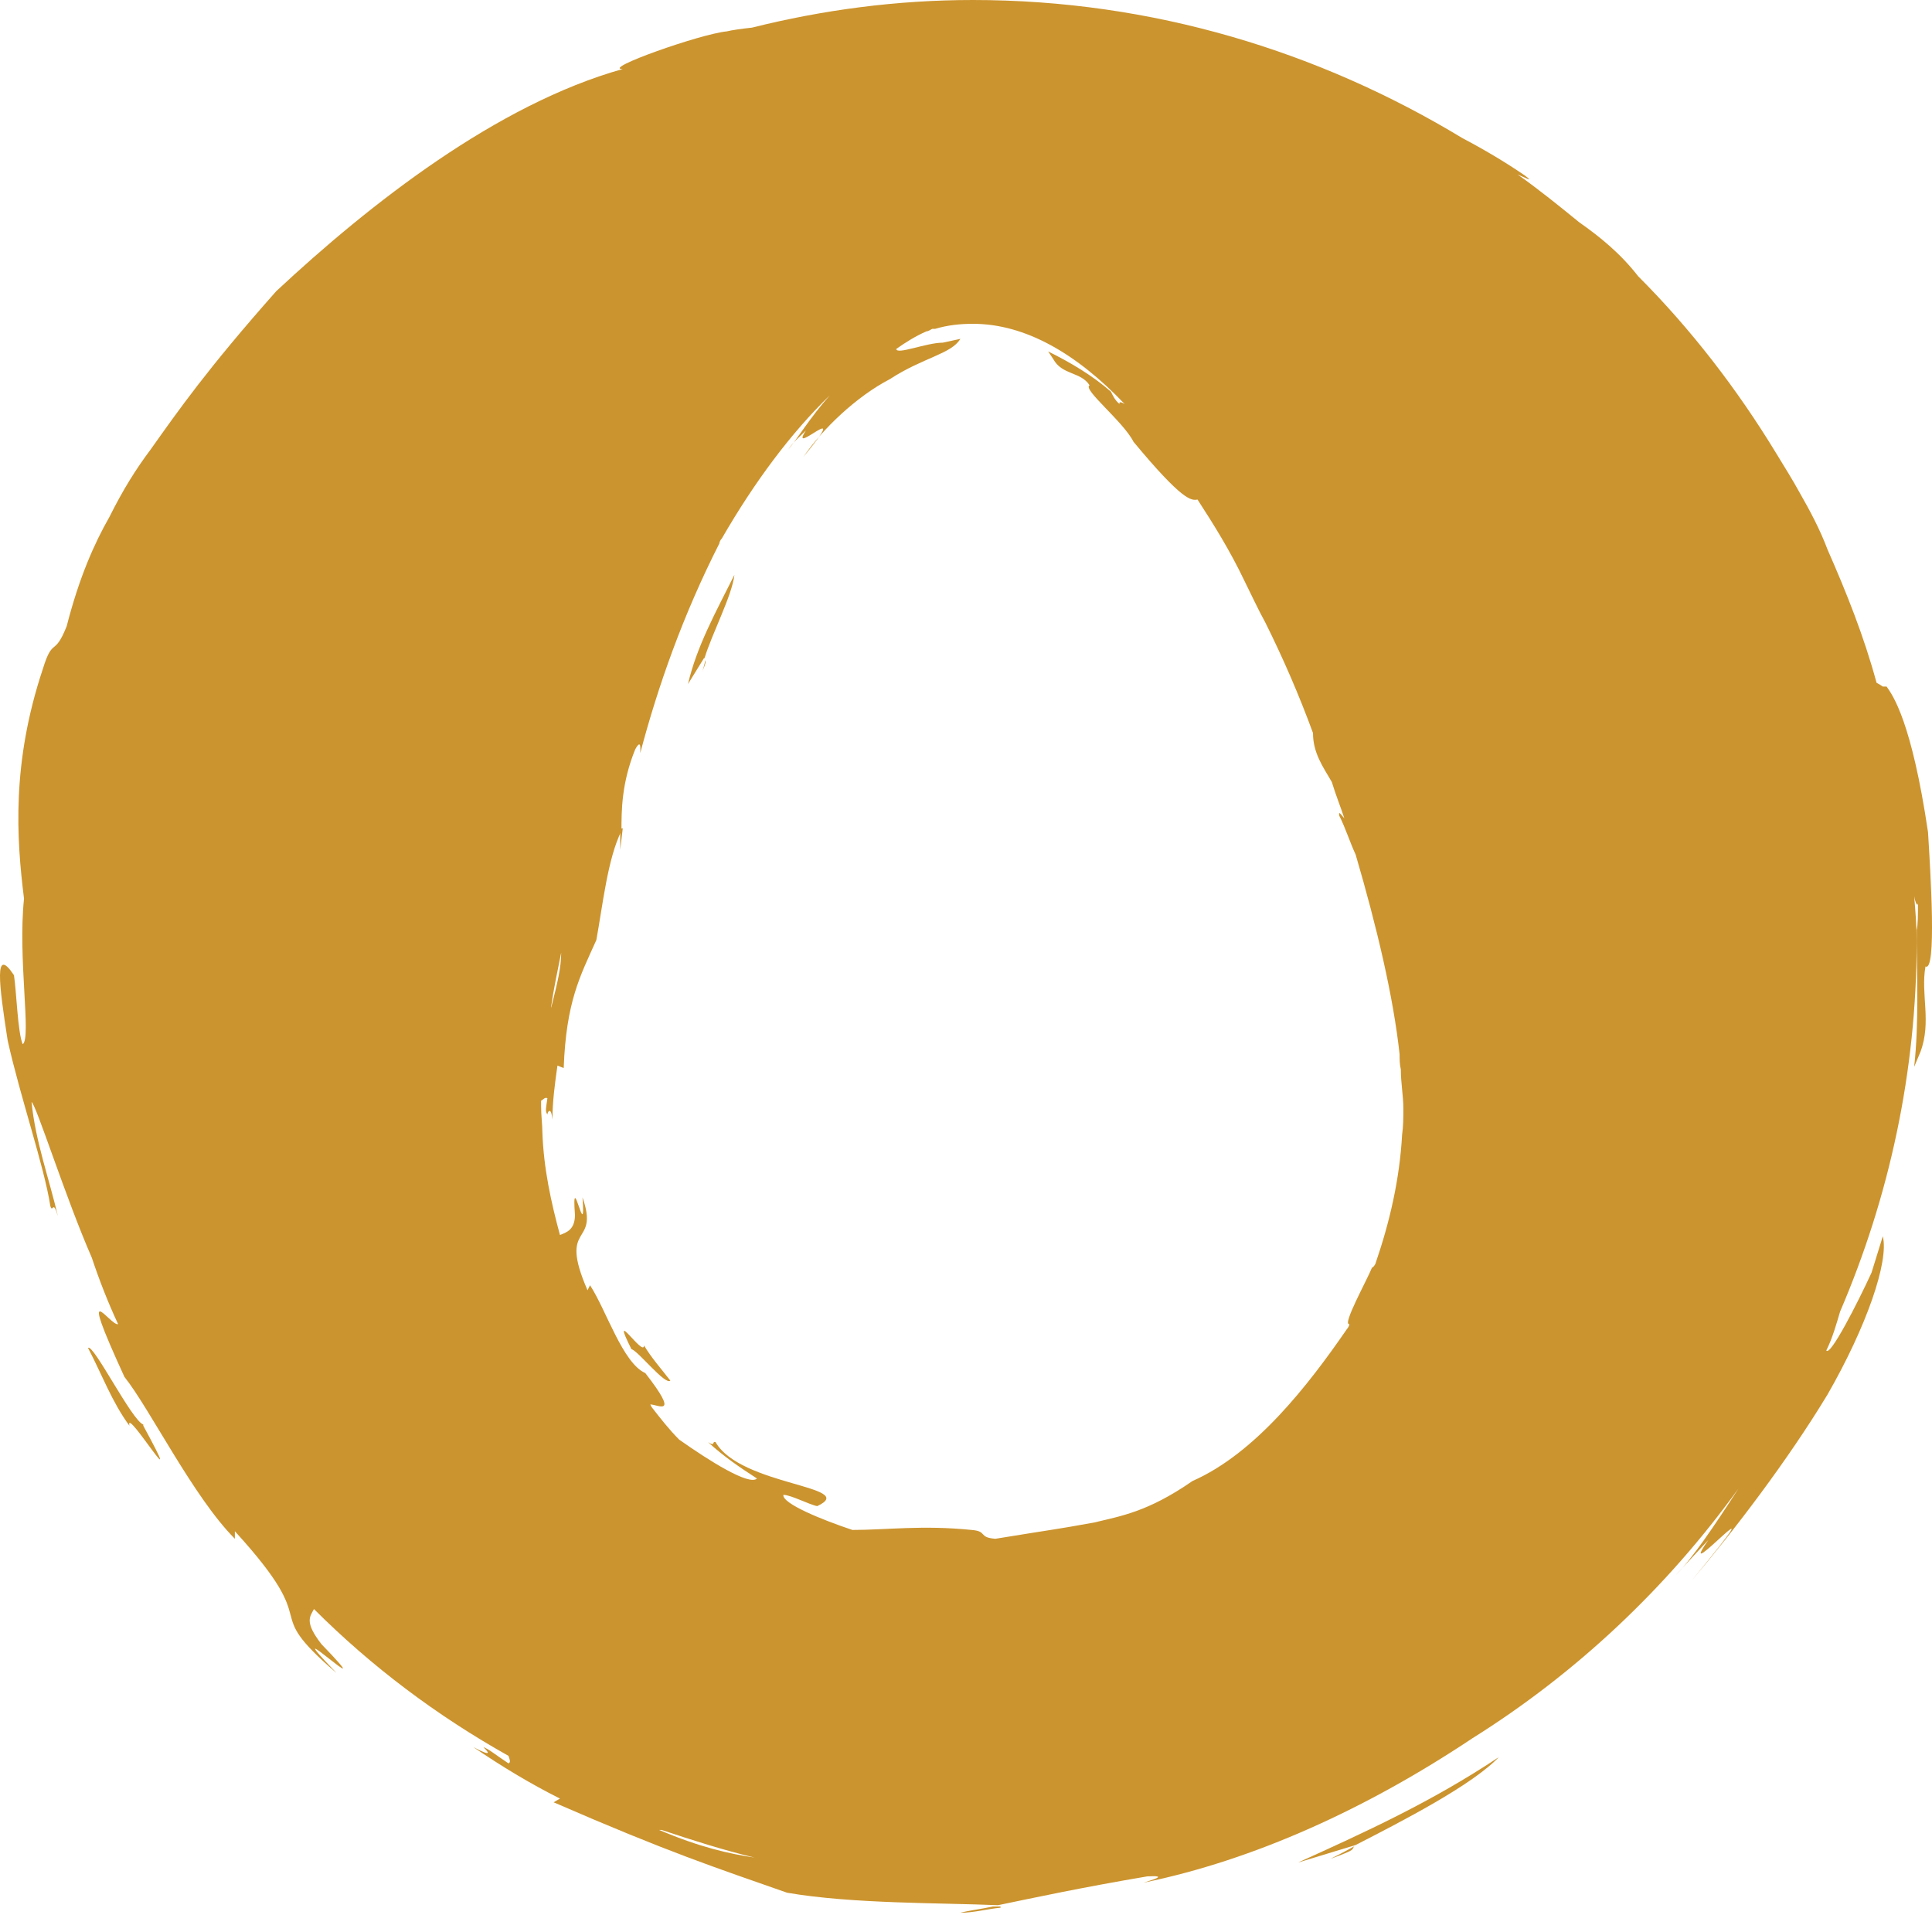 <svg width="30" height="30" viewBox="0 0 30 30" fill="none" xmlns="http://www.w3.org/2000/svg">
<path d="M9.65 12.863C9.65 12.863 9.65 12.902 9.631 12.921C9.631 13.019 9.631 13.116 9.631 13.194L9.67 12.863H9.65Z" fill="#CC942E"/>
<path d="M9.805 20.95C9.903 20.97 10.331 21.516 10.409 21.438C10.273 21.262 10.117 21.087 10 20.892C10 21.087 9.454 20.249 9.805 20.95Z" fill="#CC942E"/>
<path d="M10.683 10.622L10.936 10.212C10.936 10.212 10.936 10.212 10.936 10.232C11.053 9.842 11.365 9.257 11.404 8.926C11.111 9.511 10.819 10.037 10.683 10.622Z" fill="#CC942E"/>
<path d="M10.896 10.446C10.974 10.271 10.955 10.271 10.955 10.251C10.935 10.329 10.916 10.407 10.896 10.446Z" fill="#CC942E"/>
<path d="M15.536 29.604C15.536 29.604 15.458 29.604 15.419 29.604C15.243 29.643 15.068 29.662 14.912 29.701C15.127 29.701 15.321 29.643 15.536 29.623V29.604Z" fill="#CC942E"/>
<path d="M2.225 22.12C2.049 22.061 1.445 20.853 1.367 20.931C1.582 21.34 1.737 21.769 2.01 22.139C1.932 21.808 2.946 23.465 2.225 22.139V22.12Z" fill="#CC942E"/>
<path d="M29.236 10.661C29.236 10.661 29.178 10.621 29.139 10.602C28.944 9.881 28.671 9.199 28.379 8.536C28.262 8.224 28.106 7.932 27.95 7.659C27.833 7.445 27.697 7.23 27.579 7.036C26.975 6.042 26.254 5.106 25.436 4.288C25.163 3.937 24.851 3.683 24.52 3.45C24.208 3.196 23.896 2.943 23.565 2.709C23.662 2.748 23.838 2.845 23.682 2.728C23.37 2.514 23.039 2.319 22.707 2.144C20.485 0.799 17.893 0 15.107 0C13.918 0 12.768 0.156 11.677 0.429C11.501 0.448 11.365 0.468 11.287 0.487C10.877 0.526 9.338 1.072 9.669 1.072C7.72 1.618 5.752 3.157 4.29 4.521C3.218 5.73 2.77 6.373 2.341 6.977C2.107 7.289 1.912 7.601 1.698 8.029C1.464 8.439 1.23 8.965 1.035 9.725C0.841 10.212 0.821 9.881 0.665 10.388C0.178 11.849 0.256 13.019 0.373 13.954C0.275 14.89 0.49 16.117 0.353 16.215C0.275 16.04 0.256 15.396 0.217 15.143C-0.095 14.675 -0.017 15.279 0.119 16.156C0.314 17.033 0.685 18.105 0.782 18.729C0.821 18.846 0.821 18.612 0.899 18.885C0.763 18.3 0.548 17.715 0.49 17.111C0.568 17.17 1.016 18.593 1.425 19.528C1.542 19.879 1.679 20.23 1.834 20.561C1.718 20.6 1.172 19.723 1.932 21.38C2.322 21.867 3.004 23.25 3.647 23.894V23.777C5.089 25.355 3.978 24.907 5.226 25.979C4.173 24.887 6.044 26.622 4.992 25.531C4.719 25.18 4.816 25.102 4.875 24.985C5.771 25.881 6.785 26.642 7.896 27.265C7.915 27.324 7.935 27.363 7.896 27.382C7.662 27.226 7.603 27.168 7.506 27.129C7.564 27.187 7.681 27.304 7.35 27.129C7.779 27.421 8.227 27.694 8.695 27.928L8.597 27.986C10.39 28.766 11.111 29 12.222 29.39C13.236 29.565 14.6 29.545 15.496 29.584C16.061 29.467 16.783 29.311 17.816 29.136C18.166 29.117 17.874 29.195 17.757 29.234C19.472 28.883 21.226 28.084 22.863 26.992C24.481 25.979 25.884 24.654 26.995 23.114C26.605 23.718 26.274 24.205 26.02 24.459L26.527 23.913C25.942 24.751 27.794 22.685 26.274 24.537C26.917 23.777 27.755 22.685 28.379 21.652C28.983 20.6 29.334 19.587 29.236 19.197L29.061 19.762C28.846 20.23 28.418 21.068 28.359 20.97C28.456 20.775 28.515 20.561 28.573 20.366C29.334 18.593 29.762 16.644 29.762 14.617C29.762 14.383 29.743 14.149 29.723 13.915C29.743 14.032 29.782 14.091 29.782 14.013C29.782 14.207 29.782 14.363 29.762 14.441C29.762 15.143 29.801 15.864 29.723 16.566L29.821 16.332C29.996 15.864 29.821 15.435 29.899 15.007C30.074 15.104 29.977 13.545 29.938 12.921C29.684 11.206 29.392 10.797 29.295 10.661H29.236ZM10.098 21.808C10.215 21.808 10.566 22.023 10.02 21.321C9.669 21.165 9.416 20.347 9.162 19.957L9.123 20.035C8.656 18.963 9.318 19.372 9.045 18.593C9.104 19.372 8.87 18.086 8.928 18.865C8.928 19.099 8.792 19.138 8.695 19.177C8.558 18.671 8.441 18.144 8.422 17.579C8.422 17.462 8.402 17.326 8.402 17.17C8.402 17.15 8.402 17.111 8.402 17.092C8.441 17.072 8.461 17.033 8.5 17.053C8.48 17.209 8.461 17.248 8.5 17.306C8.5 17.267 8.558 17.17 8.578 17.384C8.578 17.111 8.617 16.819 8.656 16.546L8.753 16.585C8.792 15.552 9.006 15.162 9.26 14.597C9.357 14.071 9.435 13.331 9.65 12.902C9.65 12.59 9.65 12.161 9.864 11.635C9.961 11.46 9.942 11.635 9.942 11.693C10.215 10.661 10.605 9.55 11.17 8.439C11.17 8.419 11.189 8.38 11.209 8.361C11.715 7.484 12.281 6.724 12.885 6.139C12.573 6.49 12.378 6.821 12.242 6.977C12.32 6.86 12.417 6.782 12.514 6.685C12.222 7.133 13.275 6.12 12.476 7.094C12.768 6.665 13.294 6.159 13.82 5.886C14.327 5.554 14.775 5.496 14.912 5.262L14.639 5.321C14.385 5.321 13.918 5.515 13.918 5.418C14.054 5.321 14.21 5.223 14.385 5.145C14.424 5.145 14.463 5.106 14.483 5.106C14.483 5.106 14.502 5.106 14.522 5.106C14.717 5.048 14.912 5.028 15.107 5.028C15.925 5.028 16.724 5.496 17.465 6.275C17.406 6.237 17.367 6.237 17.387 6.275C17.309 6.217 17.27 6.12 17.25 6.081C16.958 5.827 16.627 5.632 16.276 5.457L16.354 5.574C16.49 5.827 16.783 5.769 16.919 5.983C16.802 6.042 17.445 6.548 17.601 6.86C18.361 7.776 18.498 7.776 18.595 7.757C18.848 8.146 19.102 8.556 19.316 9.004C19.433 9.238 19.53 9.452 19.648 9.667C19.92 10.212 20.174 10.797 20.388 11.382C20.388 11.693 20.544 11.908 20.68 12.142C20.739 12.337 20.817 12.531 20.875 12.707C20.836 12.668 20.778 12.57 20.797 12.668C20.895 12.863 20.953 13.058 21.051 13.272C21.382 14.402 21.635 15.474 21.733 16.371C21.733 16.449 21.733 16.527 21.752 16.605C21.752 16.819 21.791 17.014 21.791 17.209C21.791 17.365 21.791 17.482 21.772 17.618C21.733 18.32 21.577 18.982 21.363 19.606C21.363 19.625 21.323 19.684 21.304 19.684C21.226 19.879 20.836 20.58 20.953 20.561C20.953 20.58 20.934 20.619 20.914 20.639C20.31 21.516 19.492 22.568 18.517 22.997C17.816 23.484 17.387 23.543 16.997 23.64C16.354 23.757 16.412 23.738 15.457 23.894C15.184 23.874 15.34 23.777 15.087 23.757C14.327 23.679 13.762 23.757 13.236 23.757C12.768 23.601 12.144 23.348 12.164 23.212C12.281 23.212 12.573 23.367 12.69 23.387C13.352 23.075 11.501 23.075 11.111 22.393C11.053 22.373 11.111 22.471 10.994 22.393C11.228 22.607 11.482 22.783 11.754 22.958C11.637 23.075 11.014 22.685 10.546 22.354C10.39 22.198 10.254 22.023 10.117 21.847L10.098 21.808ZM8.714 14.792C8.714 15.026 8.656 15.26 8.558 15.65C8.558 15.65 8.558 15.65 8.558 15.63C8.597 15.357 8.656 15.085 8.714 14.792ZM10.273 28.415C10.741 28.571 11.228 28.727 11.715 28.844C11.326 28.785 10.877 28.688 10.234 28.415C10.254 28.415 10.273 28.415 10.293 28.415H10.273Z" fill="#CC942E"/>
<path d="M23.273 27.285C22.22 27.986 21.187 28.454 20.154 28.922L21.051 28.649C21.733 28.298 22.883 27.713 23.292 27.265L23.273 27.285Z" fill="#CC942E"/>
<path d="M21.031 28.668C20.895 28.746 20.739 28.824 20.661 28.863C21.09 28.707 20.973 28.727 21.031 28.668Z" fill="#CC942E"/>
</svg>
